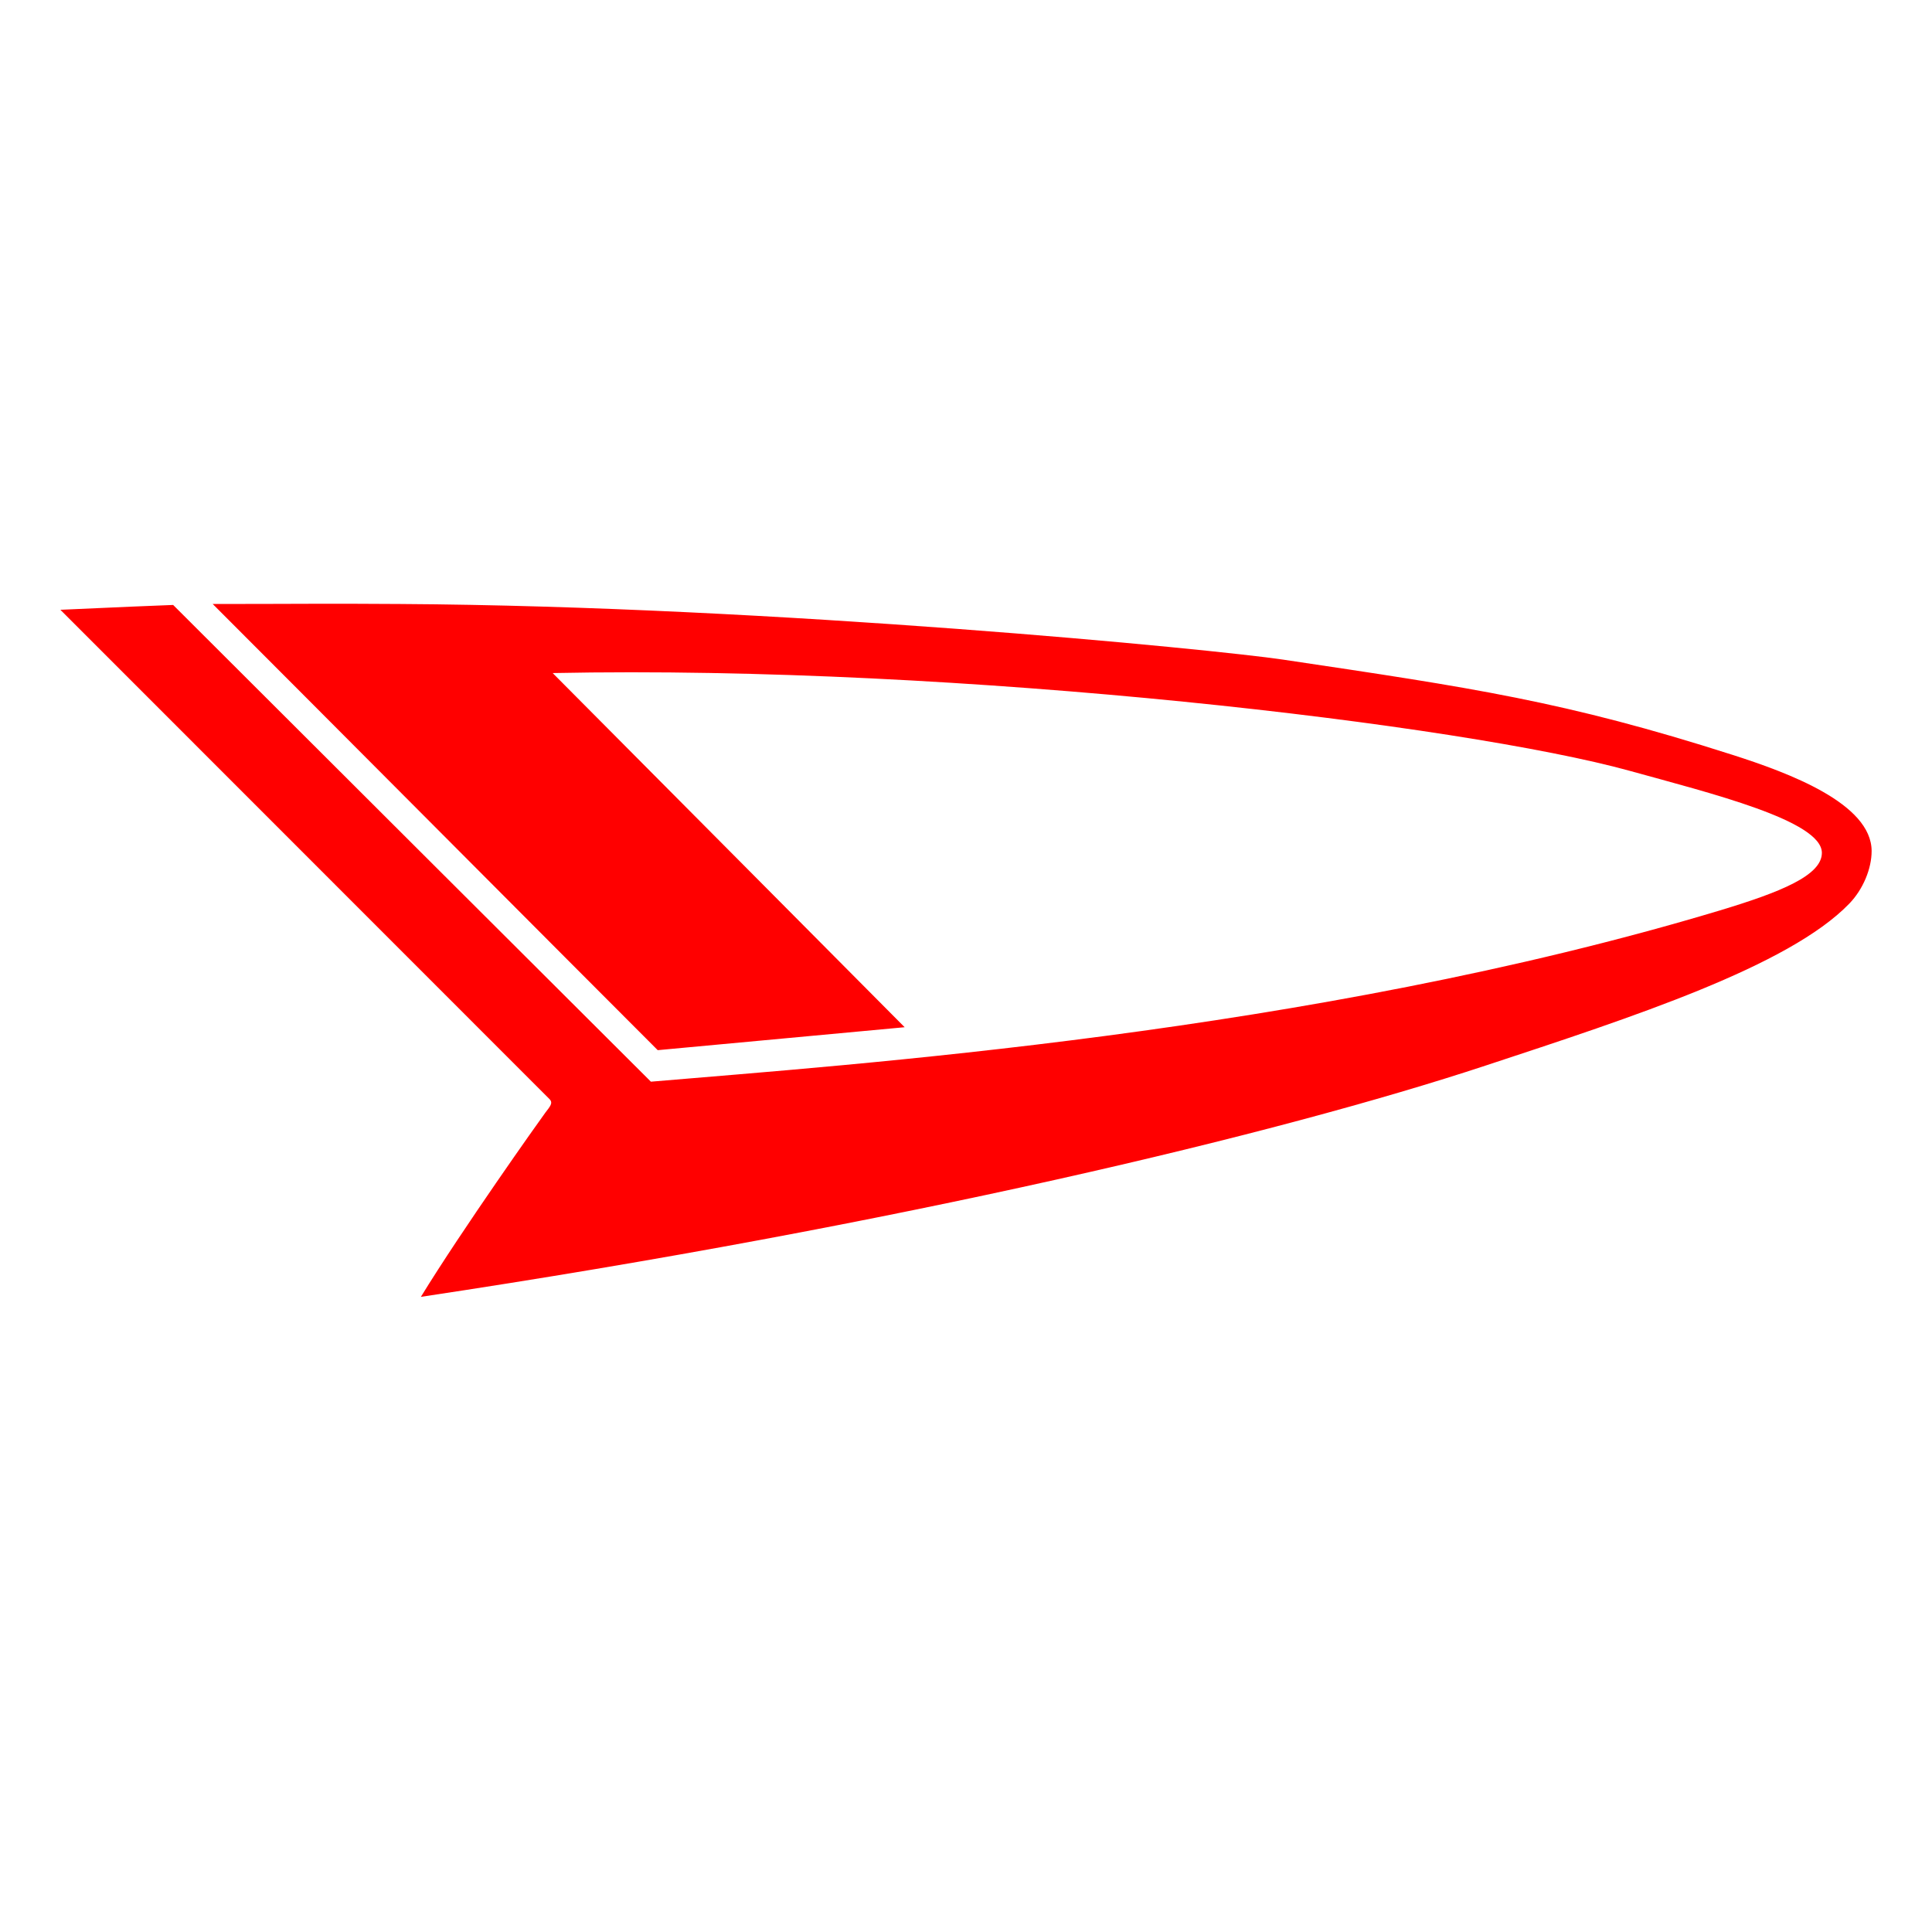 <svg width="32" height="32" viewBox="0 0 32 32" fill="none" xmlns="http://www.w3.org/2000/svg">
<path d="M2.868 10.02C2.485 10.033 2.072 10.053 1 10.1C2.027 11.127 7.453 16.557 9.102 18.205C9.166 18.27 9.108 18.329 9.034 18.427C8.932 18.565 7.655 20.364 6.971 21.48C14.917 20.285 21.192 18.777 24.607 17.649C27.048 16.844 29.625 16.005 30.628 14.969C30.862 14.728 31 14.383 31 14.097C31 13.308 29.623 12.799 28.69 12.501C25.922 11.616 24.389 11.393 21.249 10.925C20.115 10.756 12.823 10.041 6.628 10.004C5.418 9.995 4.862 10.004 3.523 10.004C4.881 11.361 9.49 15.991 10.894 17.394L14.984 17.014C14.984 17.014 9.975 11.972 9.154 11.148C15.976 11.01 24.254 12.011 26.988 12.766C28.332 13.138 30.176 13.592 30.176 14.126C30.176 14.5 29.494 14.776 28.482 15.081C21.707 17.118 14.034 17.637 10.781 17.916C9.902 17.038 4.531 11.683 2.868 10.02Z" fill="#FF0000"/>
</svg>

